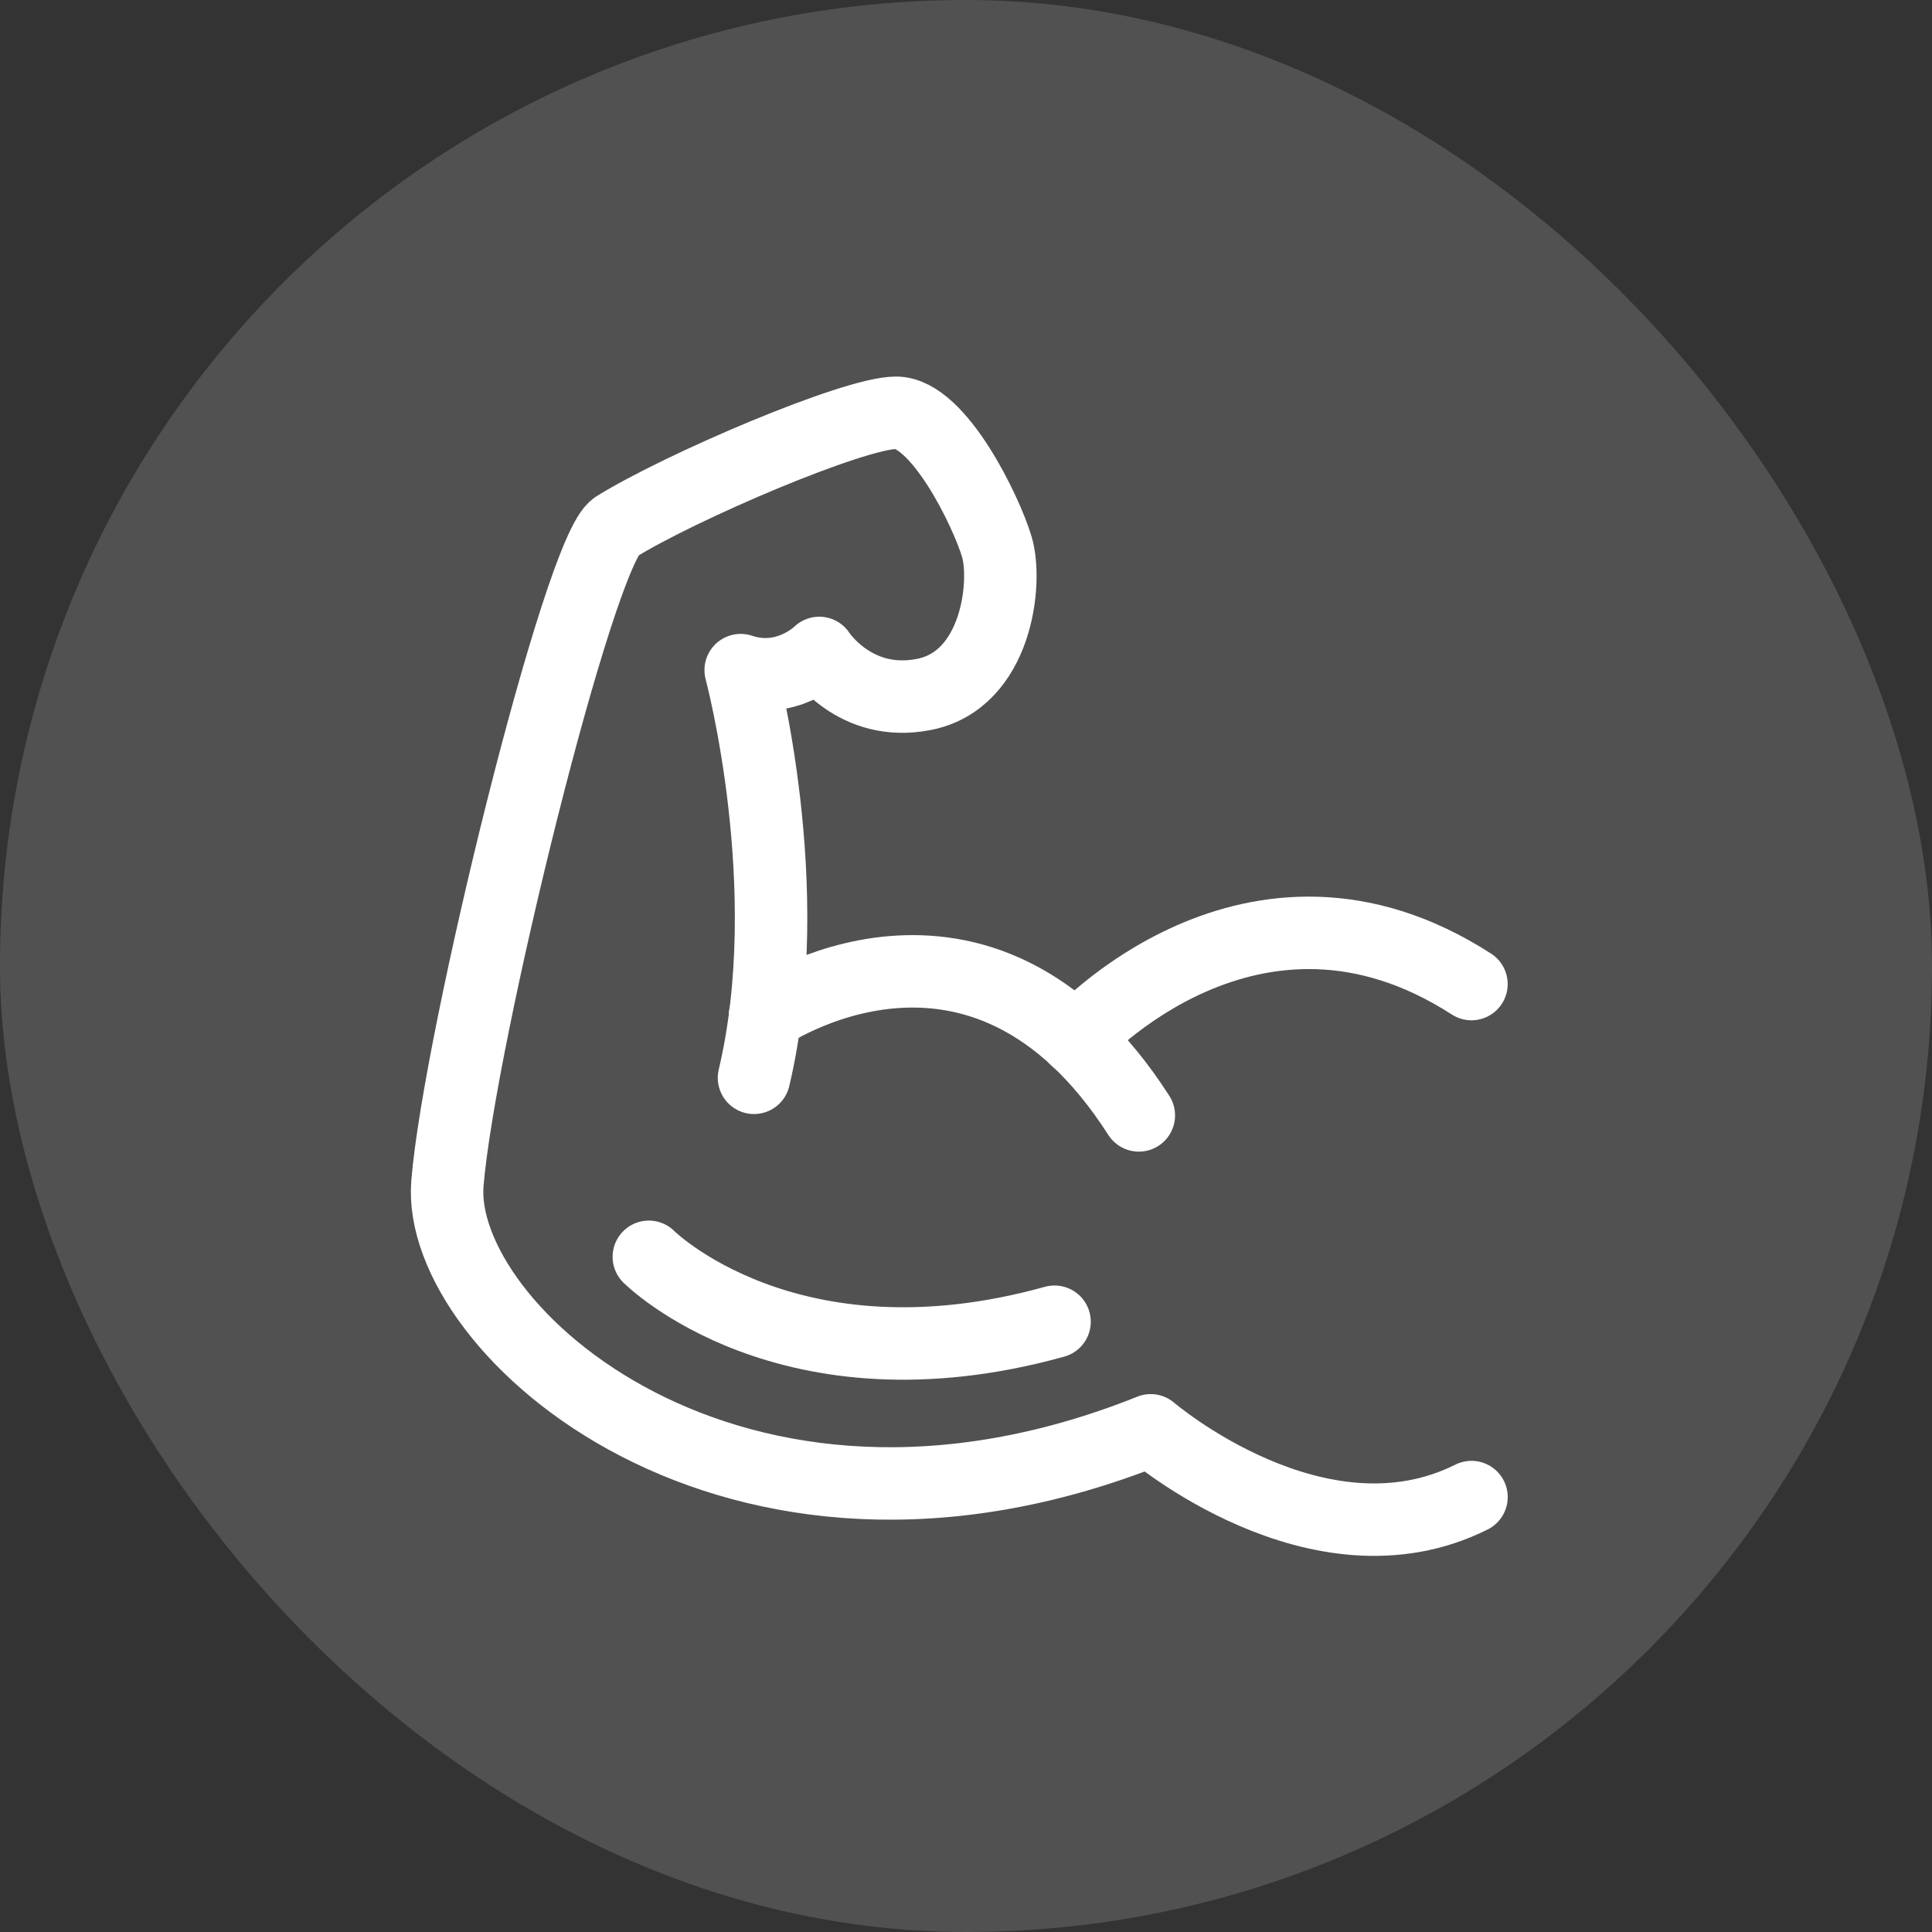 <svg xmlns="http://www.w3.org/2000/svg" width="48" height="48" fill="none"><rect width="100%" height="100%" fill="#333333" stroke="none"/><rect width="48" height="48" fill="#fff" fill-opacity=".15" rx="24"/><g stroke="#fff" stroke-linecap="round" stroke-linejoin="round" stroke-width="1.8" clip-path="url(#a)"><path d="M18.733 26.778c1.12-4.722-.331-10.129-.331-10.129 1.141.383 1.952-.427 1.952-.427s.884 1.37 2.6 1.031c1.812-.353 2.077-2.777 1.812-3.668s-1.451-3.33-2.504-3.33c-1.054 0-5.348 1.835-6.962 2.836-.913.568-3.889 12.7-4.184 16.31-.294 3.609 7.08 10.297 17.473 6.135 0 0 4.155 3.566 7.97 1.658"/><path d="M19.005 25.237s5.325-3.712 9.289 2.475"/><path d="M26.731 25.812s4.383-4.877 9.827-1.363M16.12 31.225s3.45 3.455 10.08 1.613"/></g><defs><clipPath id="a"><path fill="#fff" d="M8 8h32v32H8z"/></clipPath></defs></svg>